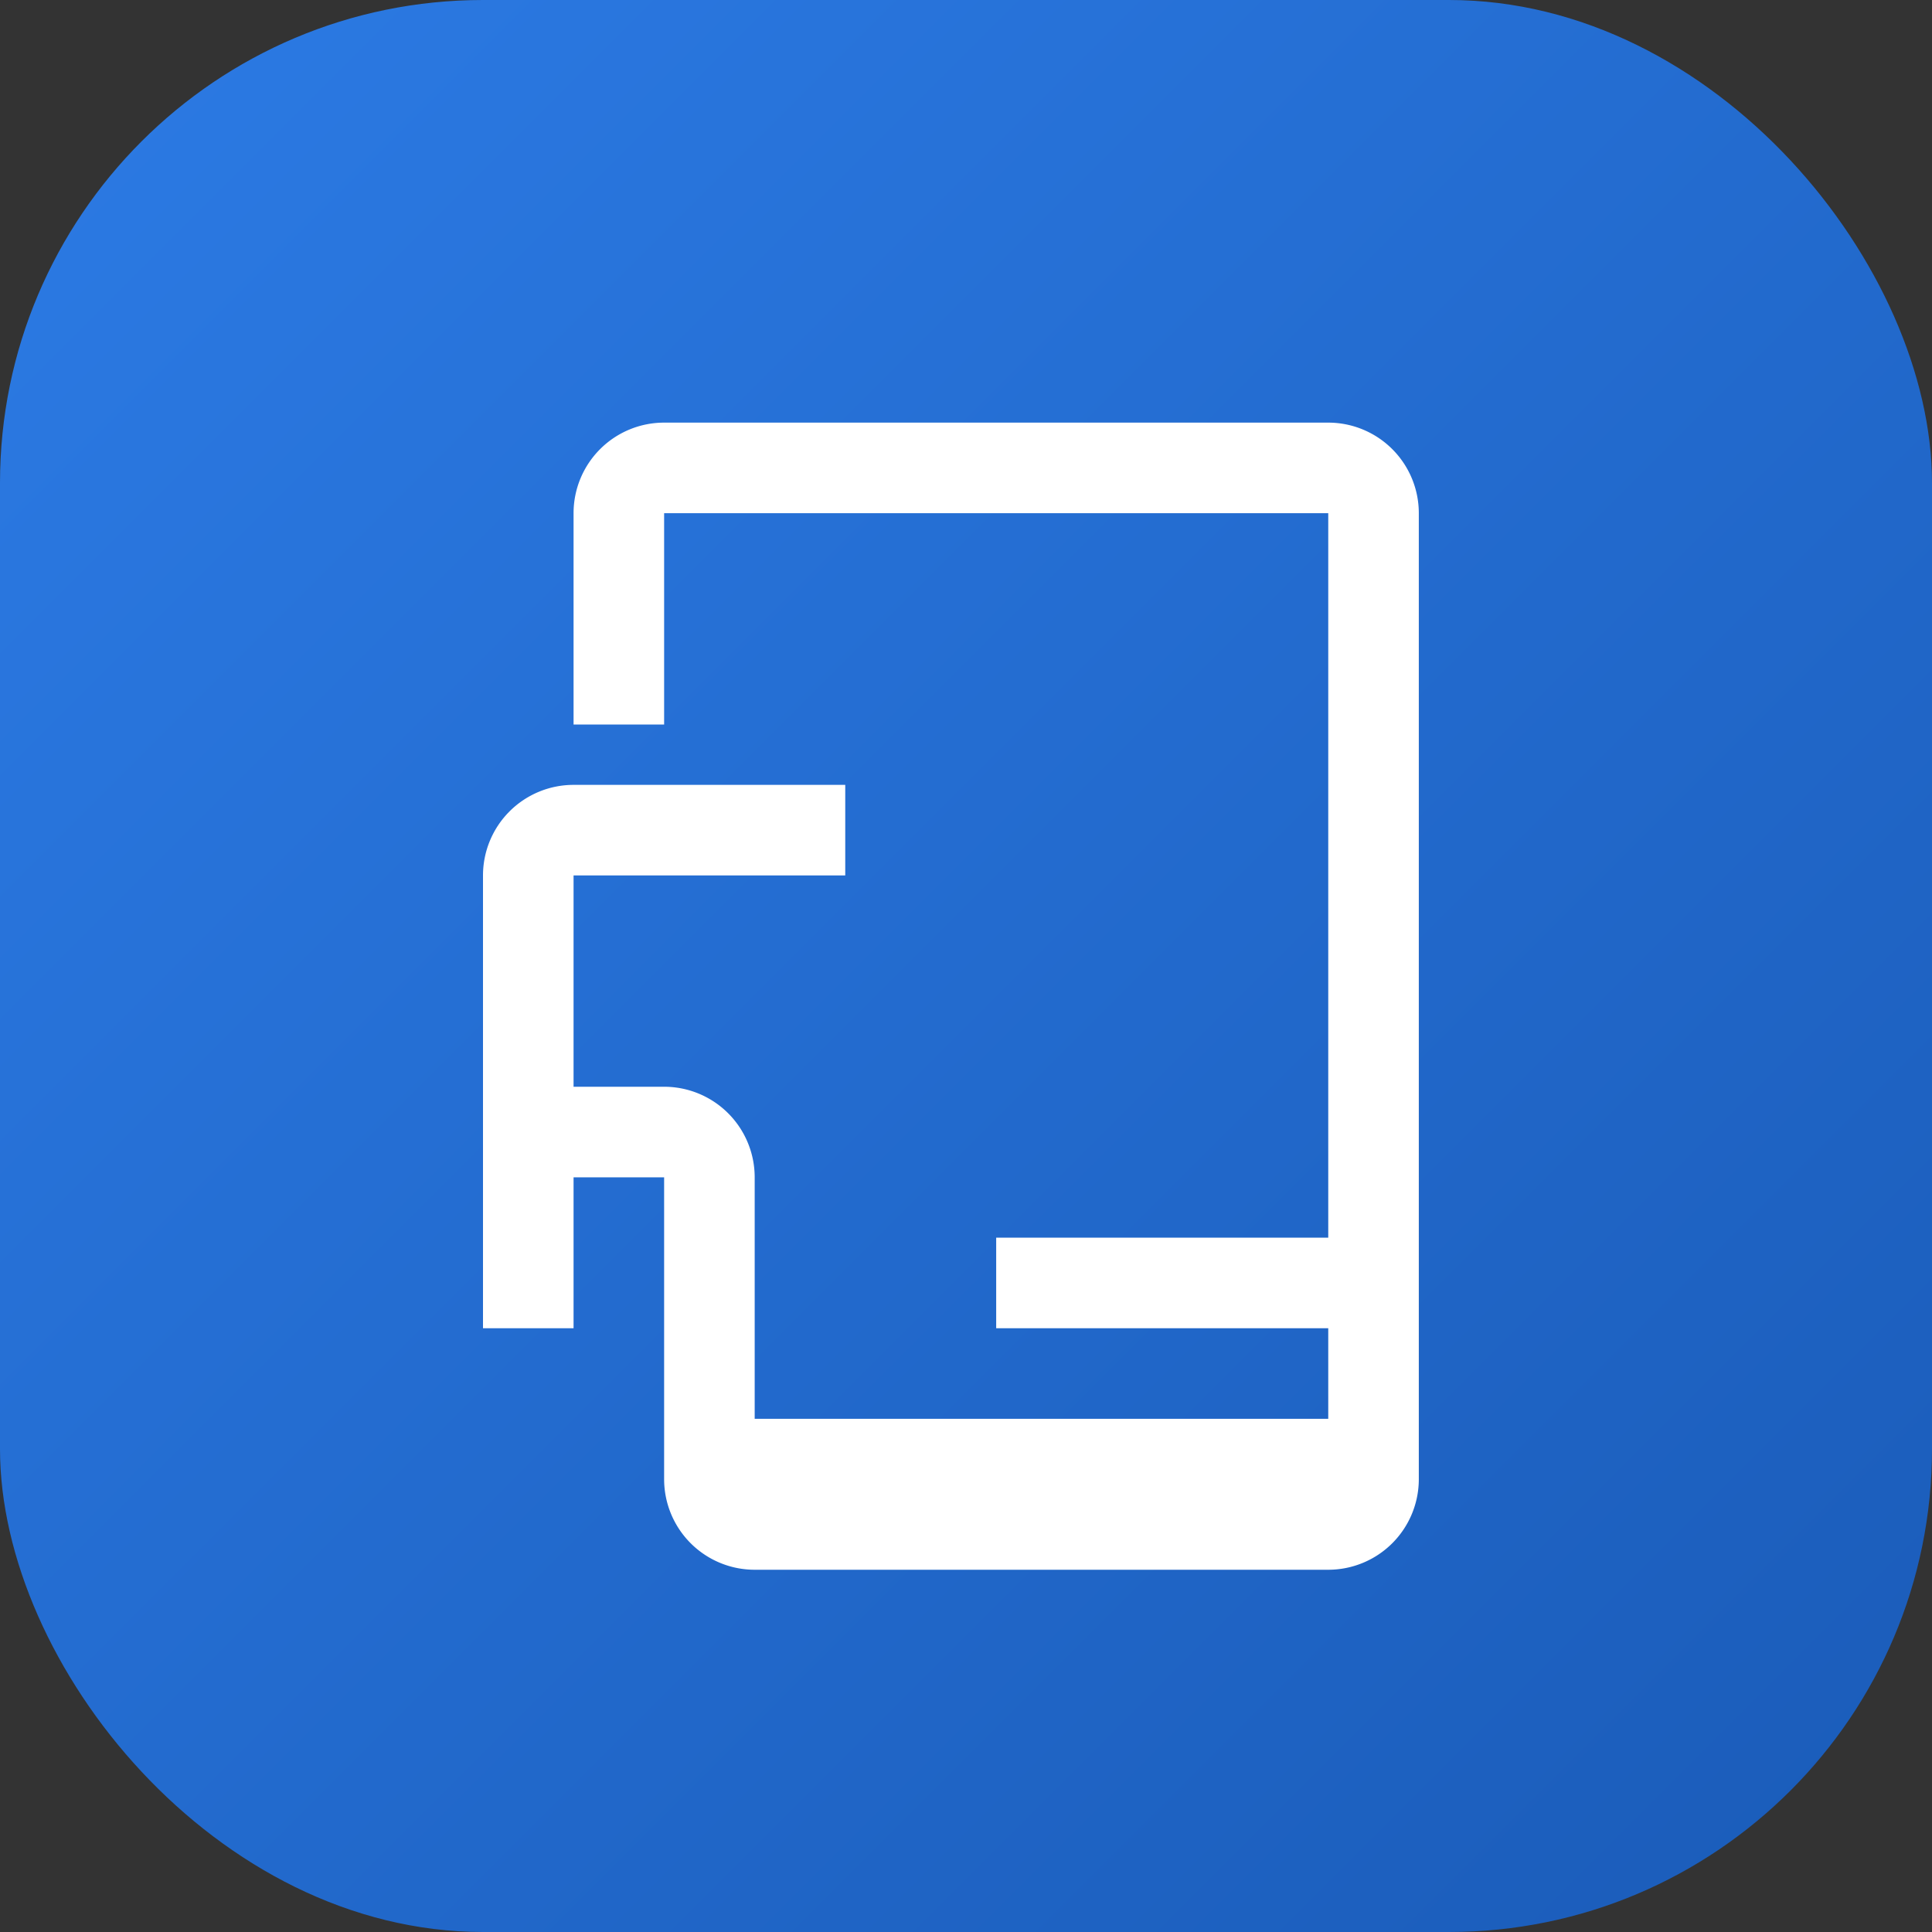 <svg xmlns="http://www.w3.org/2000/svg" viewBox="0 0 64 64">
  <rect x="0" y="0" width="64" height="64" fill="#333333" stroke="none"/>
  <defs>
    <linearGradient id="grad" x1="0%" y1="0%" x2="100%" y2="100%">
      <stop offset="0%" stop-color="#2c7be5"/>
      <stop offset="100%" stop-color="#1a5bb8"/>
    </linearGradient>
  </defs>
  <rect width="64" height="64" rx="16" fill="url(#grad)"/>
  <path fill="#fff" d="M44 14H22a3 3 0 0 0-3 3v7h3v-7h22v30H25v-8a3 3 0 0 0-3-3h-6v3h6v10a3 3 0 0 0 3 3h19a3 3 0 0 0 3-3V17a3 3 0 0 0-3-3Zm-16 12h-9a3 3 0 0 0-3 3v15h3V29h9v-3Zm17 18v-3H33v3h12Z"/>
</svg>
